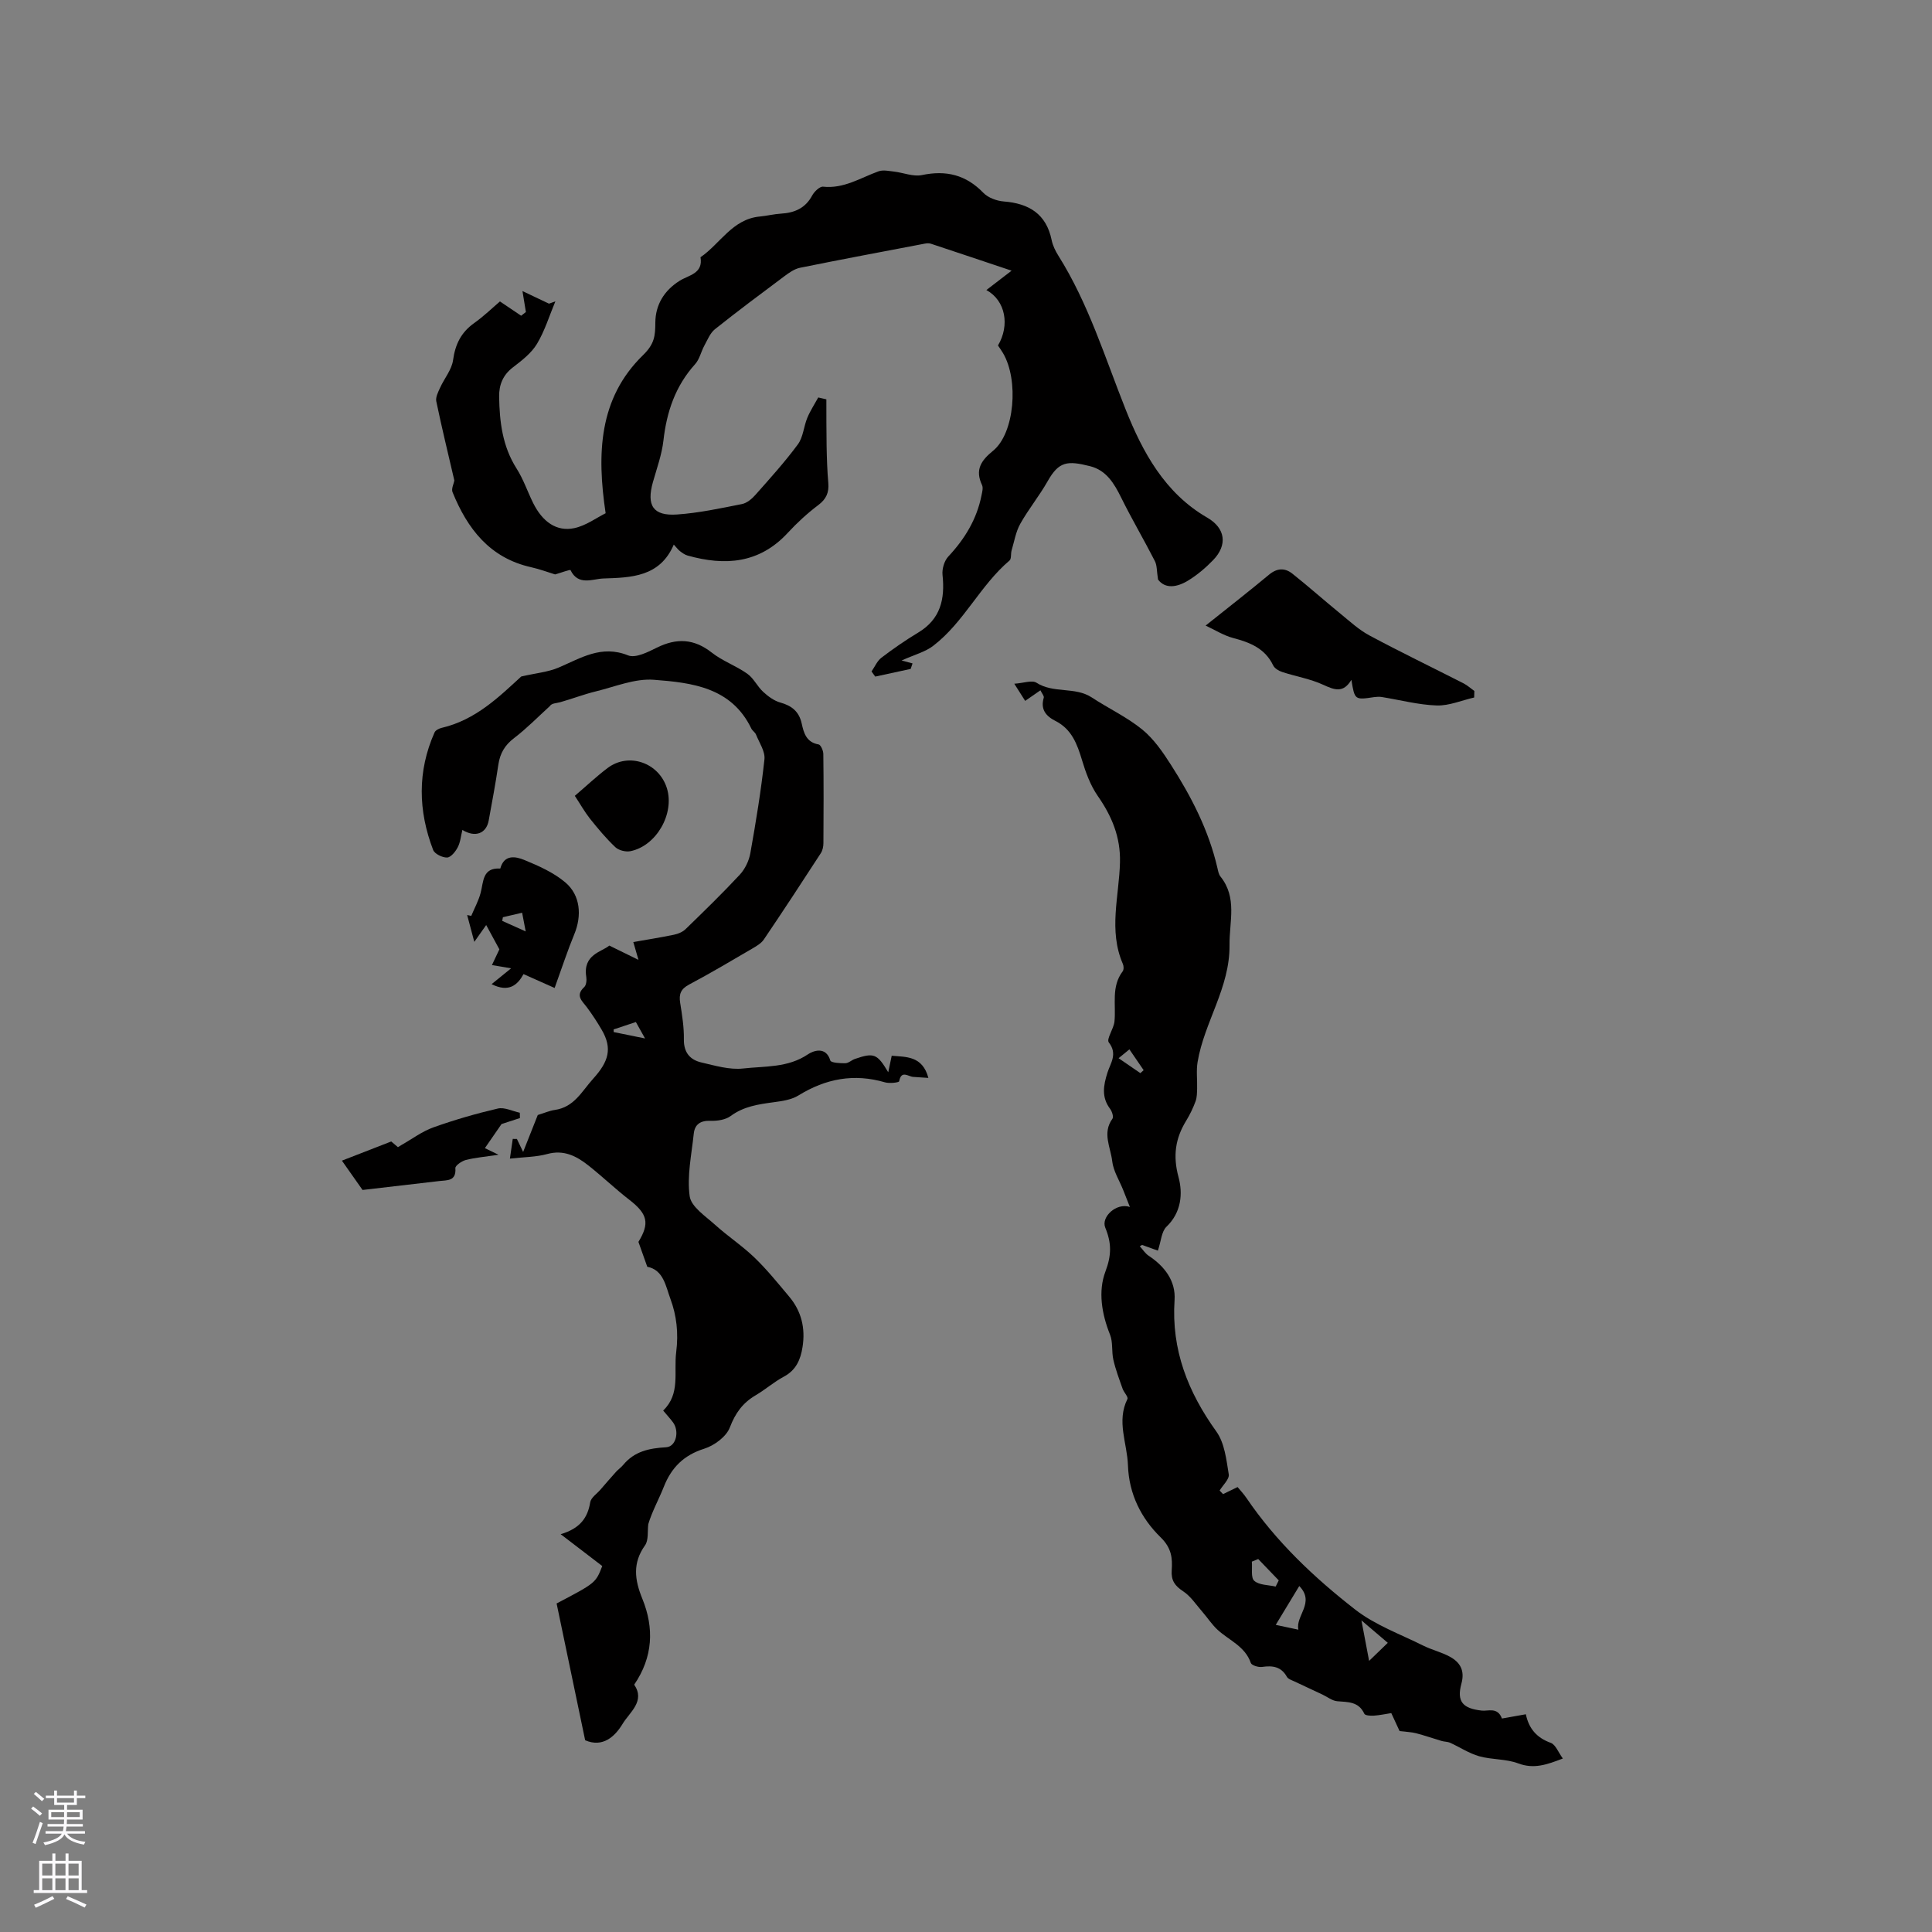 <svg enable-background="new 0 0 400 400" viewBox="0 0 400 400" xmlns="http://www.w3.org/2000/svg"><rect x="0" y="0" width="400" height="400" fill="#808080" stroke="none"/><g fill="#010000"><path d="m107.92 140.06c3.1-.71 5.56-.92 7.72-1.84 4.63-1.97 8.86-4.76 14.4-2.53 1.54.62 4.1-.68 5.95-1.6 4.09-2.02 7.68-1.88 11.37 1.02 2.22 1.75 5.04 2.73 7.36 4.38 1.32.93 2.07 2.63 3.29 3.75 1.01.93 2.25 1.85 3.54 2.21 2.38.66 3.88 1.86 4.43 4.33.43 1.97.96 3.91 3.51 4.35.44.08.97 1.29.97 1.98.08 6.15.06 12.3.02 18.45 0 .71-.17 1.52-.55 2.1-3.88 5.98-7.79 11.95-11.79 17.86-.56.82-1.57 1.39-2.47 1.92-4.3 2.51-8.58 5.06-12.98 7.39-1.72.91-2.16 1.97-1.87 3.78.4 2.51.81 5.06.77 7.58-.04 2.72 1.27 4.23 3.62 4.78 2.84.66 5.84 1.56 8.64 1.25 4.52-.51 9.28-.12 13.45-2.95.99-.67 3.69-1.77 4.61 1.3.14.47 2.03.58 3.1.56.67-.01 1.3-.65 2-.89 3.95-1.36 4.61-1.07 6.89 2.76.23-1.09.46-2.17.72-3.42 2.93.27 6.36-.03 7.59 4.59-1.17-.08-2.16-.14-3.14-.21-1.05-.07-2.46-1.47-2.91.91-.05.26-2 .49-2.92.22-6.42-1.88-12.27-.78-17.91 2.7-1.45.9-3.37 1.18-5.12 1.41-3.16.43-6.21.85-8.92 2.85-1.07.79-2.77 1.05-4.16 1-2.11-.08-3.3.73-3.5 2.71-.45 4.3-1.42 8.71-.84 12.9.3 2.19 3.28 4.13 5.27 5.93 2.62 2.37 5.62 4.34 8.16 6.79 2.59 2.49 4.86 5.32 7.18 8.08 2.53 3.01 3.37 6.53 2.76 10.41-.41 2.61-1.32 4.79-3.87 6.15-2.05 1.09-3.82 2.67-5.83 3.85-2.67 1.57-4.21 3.67-5.35 6.66-.72 1.9-3.21 3.75-5.28 4.4-4.26 1.34-6.82 3.9-8.4 7.91-1.04 2.63-2.44 5.11-3.21 7.72-.19 1.48.09 3.3-.67 4.38-2.62 3.67-2.16 7.14-.57 11.04 2.49 6.1 2.22 12.11-1.68 17.82 2.35 3.4-.95 5.71-2.38 8.08-1.6 2.65-4.11 5-7.77 3.42-1.96-9.41-3.92-18.8-5.91-28.32 8.09-4.25 8.09-4.25 9.45-7.75-2.63-2.01-5.26-4.03-8.61-6.59 4.06-1.2 5.6-3.43 6.12-6.62.16-.95 1.37-1.74 2.1-2.59 1.07-1.24 2.14-2.48 3.23-3.69.46-.51 1.06-.92 1.5-1.45 2.32-2.81 5.37-3.45 8.88-3.65 2.09-.12 2.78-3.32 1.44-5.14-.56-.76-1.21-1.46-2.05-2.46 3.61-3.45 2.17-7.91 2.7-12.11.5-3.95.08-7.59-1.21-11.05-.95-2.56-1.41-5.96-4.78-6.61-.63-1.76-1.19-3.36-1.83-5.15 2.36-3.86 1.91-5.78-1.89-8.72-2.93-2.27-5.61-4.85-8.52-7.14-2.45-1.93-5.07-3.27-8.48-2.33-2.3.63-4.79.62-7.72.95.23-1.61.41-2.85.59-4.08.29 0 .57.01.86.01.34.7.67 1.39 1.29 2.69 1.2-3.03 2.22-5.6 3.03-7.65 1.43-.44 2.44-.89 3.48-1.04 4.07-.58 5.57-3.79 8.02-6.51 3.16-3.5 3.99-6.22 1.75-10.07-.93-1.6-1.95-3.16-3.05-4.64-.99-1.34-2.51-2.44-.58-4.23.43-.4.53-1.43.42-2.12-.74-4.65 3.27-5.18 4.77-6.47 2.22 1.08 3.7 1.81 6.04 2.96-.49-1.69-.66-2.3-1.07-3.69 2.84-.5 5.65-.94 8.44-1.52.85-.18 1.79-.57 2.39-1.16 3.8-3.69 7.61-7.39 11.22-11.27 1.08-1.17 1.9-2.87 2.18-4.45 1.15-6.45 2.22-12.93 2.92-19.43.18-1.63-1.07-3.44-1.75-5.13-.19-.47-.74-.78-.97-1.25-4.12-8.54-12.31-9.49-20.18-10.09-3.92-.3-8.02 1.43-11.99 2.4-2.51.61-4.93 1.55-7.42 2.25-.83.23-1.74.18-2.13.81-2.45 2.23-4.78 4.62-7.4 6.62-1.92 1.46-2.9 3.15-3.25 5.48-.57 3.88-1.3 7.73-2 11.58-.49 2.68-2.77 3.59-5.45 1.95-.31 1.26-.41 2.54-.96 3.59-.46.89-1.41 2.08-2.19 2.12-.97.04-2.58-.74-2.9-1.56-3.11-8.11-3.29-16.28.29-24.34.2-.45.92-.81 1.46-.94 7.1-1.65 11.97-6.51 16.49-10.64zm23.73 71.54c-1.78.59-3.19 1.06-4.61 1.53.01.18.01.36.02.55 2 .41 4.01.81 6.49 1.32-.78-1.38-1.28-2.28-1.9-3.4z"/><path d="m186.66 136.75c.87.23 1.57.42 2.27.6-.13.38-.25.76-.38 1.14-2.45.53-4.9 1.06-7.34 1.59-.26-.35-.51-.71-.77-1.06.67-.96 1.16-2.17 2.05-2.85 2.44-1.86 4.98-3.62 7.61-5.2 4.65-2.79 5.57-6.96 5.04-11.94-.13-1.23.36-2.91 1.19-3.8 3.42-3.65 5.9-7.73 6.88-12.66.14-.7.38-1.57.11-2.14-1.49-3.16-.22-5.07 2.3-7.12 4.43-3.6 5.35-14.6 2.04-20.21-.32-.55-.7-1.06-1.04-1.57 2.48-4.18 1.58-9.3-2.4-11.48 1.61-1.23 3.1-2.38 5.22-4.01-6.19-2.07-11.44-3.84-16.71-5.58-.38-.13-.85-.1-1.25-.02-8.62 1.64-17.25 3.26-25.85 5-1.16.24-2.27 1.03-3.26 1.77-4.82 3.6-9.65 7.2-14.35 10.95-1 .8-1.54 2.21-2.19 3.39-.69 1.26-.99 2.83-1.92 3.85-4.07 4.51-5.88 9.84-6.55 15.78-.33 2.91-1.36 5.75-2.17 8.6-1.38 4.87.01 7.08 4.98 6.74 4.51-.31 8.99-1.28 13.44-2.16 1.02-.2 2.06-1.07 2.79-1.9 3.02-3.41 6.09-6.8 8.79-10.46 1.11-1.5 1.21-3.71 1.96-5.51.61-1.46 1.5-2.81 2.26-4.2l1.68.39c.01 3.24-.01 6.47.05 9.7.05 2.54.13 5.08.35 7.61.17 1.97-.41 3.33-2.07 4.58-2.27 1.71-4.39 3.66-6.32 5.75-5.87 6.36-12.98 6.88-20.74 4.7-.57-.16-1.11-.55-1.59-.92-.39-.3-.69-.73-1.27-1.35-2.87 6.73-8.86 6.83-14.59 7.02-2.23.08-5.18 1.58-6.79-1.73-.08-.17-2 .55-3.19.89-1.46-.45-3.2-1.1-4.99-1.5-8.55-1.92-13.17-7.96-16.25-15.54-.28-.7.26-1.74.38-2.4-1.25-5.39-2.59-10.87-3.74-16.39-.18-.85.38-1.93.78-2.81.87-1.93 2.41-3.73 2.69-5.72.45-3.28 1.66-5.75 4.36-7.67 2.05-1.46 3.88-3.24 5.35-4.49 1.66 1.12 3.02 2.04 4.39 2.96.33-.26.65-.52.98-.77-.23-1.4-.46-2.81-.71-4.34 1.78.84 3.63 1.73 5.49 2.61.44-.16.88-.31 1.32-.47-1.24 2.95-2.18 6.09-3.81 8.8-1.16 1.93-3.14 3.45-4.98 4.86-2.07 1.58-2.88 3.63-2.85 6.03.08 5.22.68 10.31 3.61 14.91 1.41 2.21 2.26 4.77 3.43 7.14 1.94 3.9 4.84 5.97 8.5 5.21 2.43-.51 4.63-2.16 6.51-3.09-1.83-12.27-1.46-23.78 7.75-32.74 2.4-2.34 2.52-4.02 2.54-6.75.03-3.63 1.79-6.61 5.05-8.65 1.85-1.16 4.89-1.47 4.3-4.86 4.09-2.8 6.6-7.9 12.27-8.43 1.47-.14 2.93-.51 4.41-.6 2.8-.17 5.03-1.12 6.44-3.75.44-.81 1.56-1.9 2.26-1.83 4.3.46 7.74-1.83 11.48-3.18.94-.34 2.12-.07 3.18.05 1.94.22 3.99 1.1 5.79.73 5.02-1.06 9.13-.06 12.74 3.68.99 1.02 2.75 1.66 4.21 1.78 5.24.41 8.82 2.58 9.93 8.03.23 1.11.77 2.22 1.38 3.19 6.26 9.95 9.65 21.1 13.96 31.92 3.48 8.72 8.07 17.24 16.85 22.31 3.8 2.19 4.26 5.67 1.24 8.8-1.53 1.58-3.25 3.05-5.12 4.2-2.31 1.43-4.78 1.84-6.29-.17-.28-1.72-.19-2.92-.66-3.83-2.25-4.41-4.77-8.67-6.96-13.11-1.46-2.96-3.08-5.68-6.45-6.53-4.71-1.19-6.46-1-8.78 3.1-1.72 3.04-3.96 5.78-5.67 8.82-.93 1.66-1.25 3.67-1.8 5.53-.2.69-.01 1.72-.43 2.08-6.08 5.16-9.43 12.76-15.76 17.63-1.63 1.28-3.86 1.84-6.59 3.07z"/><path d="m310.96 355.8c1.47-.26 3.12-.56 4.95-.88.63 3.01 2.28 4.88 5.16 5.92 1 .36 1.56 1.96 2.5 3.24-3.34 1.29-6 2.23-9.24 1.01-2.52-.95-5.46-.74-8.09-1.48-2.09-.59-3.98-1.87-5.99-2.78-.55-.25-1.21-.21-1.8-.39-1.76-.52-3.49-1.13-5.26-1.59-.96-.25-1.97-.27-3.42-.45-.37-.81-.98-2.13-1.72-3.72-1.18.18-2.4.45-3.64.53-.66.04-1.77-.03-1.94-.39-1.17-2.55-3.37-2.41-5.61-2.6-1.05-.09-2.04-.9-3.06-1.38-1.94-.91-3.88-1.8-5.81-2.72-.55-.26-1.29-.49-1.55-.95-1.19-2.13-2.96-2.37-5.15-2.05-.75.11-2.14-.32-2.32-.82-1.19-3.45-4.46-4.66-6.84-6.83-1.21-1.1-2.12-2.53-3.21-3.78-1.28-1.46-2.39-3.2-3.96-4.23-1.72-1.13-2.51-2.24-2.37-4.32.17-2.51 0-4.61-2.28-6.84-4.02-3.92-6.58-8.95-6.78-14.93-.15-4.57-2.41-9.09-.11-13.72.21-.43-.72-1.36-.99-2.11-.7-1.98-1.45-3.96-1.92-6.01-.39-1.7-.06-3.63-.69-5.2-1.73-4.31-2.49-9-.96-13.05 1.29-3.43 1.29-5.91-.03-9.12-.9-2.2 2.31-5.22 5.1-4.27-.6-1.51-.99-2.51-1.39-3.52-.79-1.98-2.04-3.92-2.27-5.97-.33-2.87-2.1-5.84.05-8.78.28-.38-.09-1.52-.49-2.05-1.82-2.42-1.38-4.85-.54-7.5.61-1.94 2.15-3.85.28-6.24-.55-.7 1.02-2.82 1.17-4.34.35-3.5-.72-7.2 1.7-10.39.25-.34.23-1.09.04-1.52-3.02-6.94-.77-14.04-.6-21.05.13-5.21-1.68-9.54-4.59-13.72-1.52-2.19-2.5-4.85-3.27-7.43-1-3.34-2.15-6.42-5.49-8.11-1.98-1-3.15-2.4-2.43-4.82.1-.35-.38-.87-.69-1.53-1.08.75-1.98 1.37-3.16 2.19-.66-1.04-1.25-1.97-2.25-3.55 1.93-.13 3.66-.8 4.59-.21 3.54 2.28 7.97.77 11.45 3.05 3.45 2.27 7.27 4.05 10.45 6.64 2.39 1.95 4.26 4.67 5.95 7.32 4.24 6.62 7.82 13.58 9.61 21.33.14.61.26 1.32.63 1.78 3.52 4.39 1.83 9.28 1.88 14.19.09 8.86-5.23 15.94-6.61 24.21-.3 1.78-.05 3.66-.1 5.48-.03.89-.02 1.85-.32 2.66-.51 1.38-1.16 2.74-1.93 4-2.27 3.69-2.79 7.3-1.6 11.7.91 3.36.62 7.29-2.5 10.28-1.02.98-1.1 2.94-1.77 4.94-.7-.25-1.99-.72-3.28-1.18-.16.09-.31.18-.47.27.61.66 1.11 1.49 1.84 1.97 3.32 2.2 5.63 5.22 5.36 9.19-.68 10.28 2.76 19 8.66 27.21 1.7 2.37 2.07 5.83 2.56 8.86.16.99-1.22 2.23-1.89 3.35.24.25.48.5.71.74.93-.45 1.86-.9 3.01-1.46.53.65 1.25 1.4 1.82 2.24 6.14 9.05 14.02 16.5 22.55 23.14 4.13 3.21 9.31 5.07 14.07 7.45 1.79.89 3.8 1.35 5.54 2.31 2.11 1.17 3.1 2.85 2.36 5.56-1.02 3.74.31 5.15 4.2 5.58 1.31.16 3.29-.8 4.19 1.64zm-42.14-18.39c-.66-2.87 3.54-5.6.18-9.04-1.67 2.75-3.27 5.39-4.87 8.04 2.08.44 3.3.7 4.69 1zm-8.32-14.63c-.44.18-.88.36-1.32.54.13 1.37-.25 3.31.5 3.97 1.03.91 2.91.84 4.43 1.19.21-.43.43-.86.64-1.28-1.41-1.48-2.83-2.95-4.25-4.42zm22.96 21.09c1.46-1.41 2.56-2.47 3.87-3.74-1.76-1.5-3.38-2.88-5.46-4.65.59 3.12 1.06 5.57 1.59 8.39zm-47.36-121.69c.23-.2.45-.41.68-.61-.95-1.38-1.9-2.77-2.95-4.31-.85.69-1.45 1.18-2.24 1.83 1.65 1.13 3.08 2.11 4.51 3.09z"/><path d="m305.21 144.41c-2.58.59-5.19 1.73-7.75 1.65-3.81-.13-7.58-1.14-11.38-1.75-.51-.08-1.05-.05-1.57.02-4.03.6-4.03.61-4.72-3.58-1.66 2.79-3.48 2.11-5.8 1.04-2.67-1.24-5.69-1.73-8.52-2.66-.71-.23-1.57-.74-1.87-1.36-1.7-3.54-4.8-4.76-8.3-5.68-1.95-.52-3.74-1.66-5.69-2.57 4.68-3.74 8.96-7.07 13.13-10.54 1.67-1.39 3.28-1.44 4.83-.21 3.37 2.68 6.6 5.55 9.94 8.28 1.95 1.59 3.84 3.35 6.03 4.52 6.42 3.44 12.98 6.6 19.47 9.91.8.41 1.49 1.05 2.24 1.58-.02.44-.03.89-.04 1.35z"/><path d="m114.83 204.55c-1.82-.81-4.03-1.79-6.44-2.87-1.24 2.26-3.04 3.87-6.61 2.08 1.42-1.15 2.57-2.08 4.04-3.28-1.4-.24-2.55-.43-3.97-.67.62-1.32 1.19-2.51 1.54-3.26-.98-1.8-1.8-3.31-2.73-5.03-.68.96-1.42 2.01-2.46 3.48-.56-2.08-1.02-3.81-1.48-5.55.28.06.57.11.85.17.66-1.58 1.51-3.12 1.94-4.76.62-2.36.36-5.25 4.07-5.04.8-2.96 3.16-2.52 4.98-1.77 2.97 1.22 6.05 2.59 8.47 4.63 3.17 2.67 3.45 6.92 1.88 10.72-1.39 3.36-2.51 6.81-4.08 11.15zm-10.71-14.65c-.05.25-.09.51-.14.76 1.43.64 2.86 1.28 4.86 2.18-.32-1.67-.55-2.86-.74-3.87-1.54.37-2.76.65-3.98.93z"/><path d="m103.84 232.72c-.95 1.38-2.15 3.11-3.45 4.99.31.15 1.15.56 2.82 1.37-2.8.42-4.82.59-6.76 1.08-.85.22-2.21 1.16-2.17 1.69.2 2.72-1.68 2.48-3.31 2.67-4.98.59-9.97 1.16-15.91 1.85-.92-1.31-2.54-3.62-4.27-6.07 3.71-1.44 6.75-2.62 10.21-3.97.08.06.72.6 1.39 1.18.25-.16.5-.32.76-.47 2.18-1.23 4.23-2.79 6.55-3.62 4.37-1.56 8.85-2.86 13.37-3.91 1.38-.32 3.03.55 4.55.87.01.37.02.73.03 1.1-1.14.38-2.29.75-3.81 1.24z"/><path d="m119.01 164.77c2.47-2.11 4.54-4.07 6.8-5.77 4.38-3.29 10.63-1.09 12.27 4.21 1.62 5.25-2.18 11.94-7.57 13.02-.96.19-2.41-.17-3.11-.83-1.91-1.81-3.61-3.85-5.26-5.91-1.1-1.4-1.98-2.98-3.13-4.72z"/></g><path d="m6.44 374.46.42-.45c.65.47 1.27.95 1.85 1.44l-.45.49c-.65-.56-1.25-1.06-1.82-1.48m.93 7.33-.63-.26c.55-1.36 1.05-2.8 1.52-4.33.19.1.38.19.59.27-.46 1.29-.95 2.73-1.48 4.32m-.38-10.38.44-.42c.43.34 1.01.82 1.74 1.44l-.49.49c-.53-.51-1.09-1.01-1.69-1.51m2.5.35h1.72v-1.04h.59v1.04h3.52v-1.04h.59v1.04h1.75v.53h-1.75v1.42h-2.03v.97h3.22v2.03h-3.24c0 .35-.01.66-.03.93h3.32v.53h-3.37c-.03.27-.08.58-.15.94h3.96v.53h-3.71c.67.92 1.93 1.48 3.79 1.68-.13.24-.23.44-.29.59-2.13-.38-3.48-1.08-4.04-2.12-.43.97-1.77 1.72-4.03 2.23-.09-.19-.2-.37-.33-.55 2.1-.42 3.37-1.03 3.81-1.83h-3.36v-.53h3.58c.08-.29.13-.61.16-.94h-3.33v-.53h3.39c.02-.27.04-.58.04-.93h-3.23v-2.03h3.25v-.97h-2.07v-1.42h-1.73zm1.12 3.44v1h2.65c.01-.3.02-.44.01-.4v-.25-.35zm1.19-2h3.52v-.91h-3.52zm4.71 2h-2.63v.59c0 .15-.01.28-.01.4h2.64z" fill="#fbfafc"/><path d="m13.56 383.74h.63v1.52h2.72v6.07h1.13v.6h-11.06v-.6h1.13v-6.07h2.73v-1.52h.63v1.52h2.1v-1.52zm-2.69 8.83.38.56c-1.24.63-2.53 1.25-3.85 1.85-.1-.21-.21-.42-.34-.63 1.36-.55 2.63-1.15 3.81-1.78m-2.13-4.27h2.1v-2.45h-2.1zm0 3.04h2.1v-2.46h-2.1zm2.72-3.04h2.1v-2.45h-2.1zm0 3.04h2.1v-2.46h-2.1zm6.07 3.6c-1.41-.71-2.7-1.3-3.86-1.78l.35-.56c1.45.62 2.75 1.19 3.88 1.72zm-1.25-9.09h-2.1v2.45h2.1zm-2.09 5.49h2.1v-2.46h-2.1z" fill="#fbfafc"/></svg>